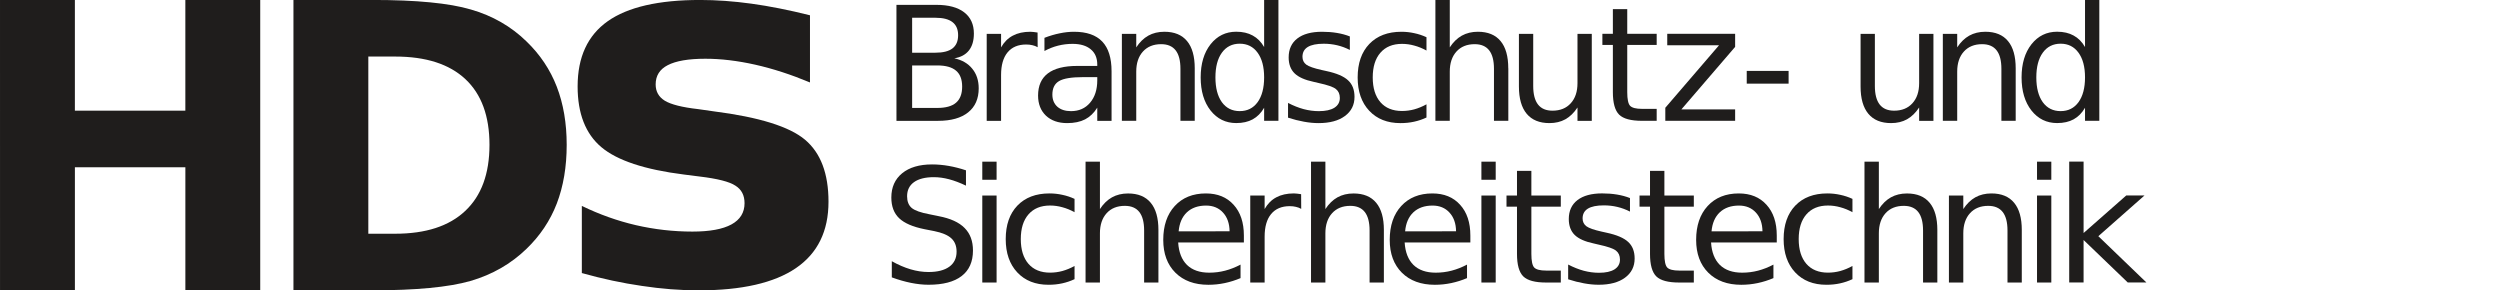 <?xml version="1.0" encoding="UTF-8" standalone="no"?>
<!-- Created with Inkscape (http://www.inkscape.org/) -->

<svg
   xmlns:dc="http://purl.org/dc/elements/1.1/"
   xmlns:cc="http://creativecommons.org/ns#"
   xmlns:rdf="http://www.w3.org/1999/02/22-rdf-syntax-ns#"
   xmlns:svg="http://www.w3.org/2000/svg"
   xmlns="http://www.w3.org/2000/svg"
   xmlns:sodipodi="http://sodipodi.sourceforge.net/DTD/sodipodi-0.dtd"
   xmlns:inkscape="http://www.inkscape.org/namespaces/inkscape"
   height="48.433"
   viewBox="0 0 390.938 45.406"
   width="417"
   version="1.1"
   id="svg88"
   sodipodi:docname="hds-logo.svg"
   inkscape:version="0.92.4 (5da689c313, 2019-01-14)">
  <defs
     id="defs92" />
  <sodipodi:namedview
     pagecolor="#ffffff"
     bordercolor="#666666"
     borderopacity="1"
     objecttolerance="10"
     gridtolerance="10"
     guidetolerance="10"
     inkscape:pageopacity="0"
     inkscape:pageshadow="2"
     inkscape:window-width="640"
     inkscape:window-height="480"
     id="namedview90"
     showgrid="false"
     inkscape:zoom="0.73141487"
     inkscape:cx="208.5"
     inkscape:cy="24.216499"
     inkscape:window-x="0"
     inkscape:window-y="29"
     inkscape:window-maximized="0"
     inkscape:current-layer="svg88" />
  <path
     style="fill:#1f1d1c;stroke-width:0.993"
     inkscape:connector-curvature="0"
     id="path4"
     d="M 5.008e-4,-0.003 H 11.709 V 17.302 H 28.984 V -0.003 H 40.693 V 45.404 H 28.987 V 26.152 H 11.712 V 45.404 H 0.003 Z" />
  <path
     style="fill:#1f1d1c;stroke-width:0.993"
     inkscape:connector-curvature="0"
     id="path6"
     d="M 57.596,8.844 V 36.549 h 4.197 q 7.177,0 10.948,-3.558 3.802,-3.558 3.802,-10.341 0,-6.752 -3.771,-10.279 Q 69.001,8.843 61.793,8.843 Z M 45.888,-0.007 h 12.347 q 10.341,0 15.389,1.49 5.079,1.46 8.698,4.988 3.193,3.072 4.744,7.086 1.551,4.015 1.551,9.093 0,5.14 -1.551,9.185 -1.551,4.015 -4.744,7.086 -3.65,3.528 -8.759,5.018 -5.109,1.46 -15.328,1.46 H 45.888 Z" />
  <path
     style="fill:#1f1d1c;stroke-width:0.993"
     inkscape:connector-curvature="0"
     id="path8"
     d="m 142.635,10.234 v 6.644 h 3.935 q 1.98,0 2.927,-0.814 0.96,-0.826 0.96,-2.514 0,-1.7 -0.96,-2.502 -0.947,-0.814 -2.927,-0.814 z m 0,-7.458 v 5.466 h 3.632 q 1.798,0 2.672,-0.668 0.887,-0.68 0.887,-2.065 0,-1.373 -0.887,-2.053 -0.875,-0.68 -2.672,-0.68 z m -2.453,-2.016 h 6.267 q 2.806,0 4.324,1.166 1.518,1.166 1.518,3.316 0,1.664 -0.777,2.648 -0.777,0.984 -2.283,1.227 1.81,0.389 2.806,1.628 1.008,1.227 1.008,3.073 0,2.429 -1.652,3.753 -1.652,1.324 -4.7,1.324 h -6.51 z" />
  <path
     style="fill:#1f1d1c;stroke-width:0.993"
     inkscape:connector-curvature="0"
     id="path10"
     d="m 162.264,7.384 q -0.377,-0.219 -0.826,-0.316 -0.437,-0.109 -0.972,-0.109 -1.895,0 -2.915,1.239 -1.008,1.227 -1.008,3.534 v 7.166 h -2.247 V 5.295 h 2.247 v 2.113 q 0.704,-1.239 1.834,-1.834 1.13,-0.607 2.745,-0.607 0.231,0 0.51,0.036 0.279,0.024 0.619,0.085 z" />
  <path
     style="fill:#1f1d1c;stroke-width:0.993"
     inkscape:connector-curvature="0"
     id="path12"
     d="m 169.363,12.061 q -2.709,0 -3.753,0.619 -1.045,0.619 -1.045,2.113 0,1.19 0.777,1.895 0.789,0.692 2.138,0.692 1.858,0 2.976,-1.312 1.13,-1.324 1.13,-3.51 v -0.498 z m 4.458,-0.923 v 7.761 h -2.235 v -2.065 q -0.765,1.239 -1.907,1.834 -1.142,0.583 -2.794,0.583 -2.089,0 -3.328,-1.166 -1.227,-1.178 -1.227,-3.146 0,-2.296 1.53,-3.462 1.542,-1.166 4.591,-1.166 h 3.134 v -0.219 q 0,-1.543 -1.02,-2.381 -1.008,-0.85 -2.842,-0.85 -1.166,0 -2.271,0.279 -1.105,0.279 -2.126,0.838 V 5.915 q 1.227,-0.474 2.381,-0.704 1.154,-0.243 2.247,-0.243 2.951,0 4.409,1.53 Q 173.82,8.028 173.82,11.137 Z" />
  <path
     style="fill:#1f1d1c;stroke-width:0.993"
     inkscape:connector-curvature="0"
     id="path14"
     d="m 186.827,10.68 v 8.211 h -2.235 v -8.132 q 0,-1.931 -0.753,-2.891 -0.753,-0.96 -2.259,-0.96 -1.81,0 -2.854,1.154 -1.045,1.154 -1.045,3.146 v 7.688 h -2.247 V 5.294 h 2.247 v 2.113 q 0.802,-1.227 1.883,-1.834 1.093,-0.607 2.514,-0.607 2.344,0 3.547,1.458 1.202,1.445 1.202,4.263 z" />
  <path
     style="fill:#1f1d1c;stroke-width:0.993"
     inkscape:connector-curvature="0"
     id="path16"
     d="m 197.679,7.354 v -7.36 h 2.235 V 18.893 h -2.235 V 16.852 q -0.704,1.215 -1.785,1.81 -1.069,0.583 -2.575,0.583 -2.466,0 -4.02,-1.968 -1.543,-1.968 -1.543,-5.174 0,-3.207 1.543,-5.174 1.555,-1.968 4.02,-1.968 1.506,0 2.575,0.595 1.081,0.583 1.785,1.798 z m -7.616,4.749 q 0,2.466 1.008,3.875 1.02,1.397 2.794,1.397 1.773,0 2.794,-1.397 1.02,-1.409 1.02,-3.875 0,-2.466 -1.02,-3.862 -1.02,-1.409 -2.794,-1.409 -1.773,0 -2.794,1.409 -1.008,1.397 -1.008,3.862 z" />
  <path
     style="fill:#1f1d1c;stroke-width:0.993"
     inkscape:connector-curvature="0"
     id="path18"
     d="M 211.083,5.696 V 7.81 q -0.947,-0.486 -1.968,-0.729 -1.02,-0.243 -2.113,-0.243 -1.664,0 -2.502,0.51 -0.826,0.51 -0.826,1.53 0,0.777 0.595,1.227 0.595,0.437 2.393,0.838 l 0.765,0.17 q 2.381,0.51 3.377,1.445 1.008,0.923 1.008,2.587 0,1.895 -1.506,3 -1.494,1.105 -4.117,1.105 -1.093,0 -2.283,-0.219 -1.178,-0.206 -2.49,-0.632 V 16.093 q 1.239,0.644 2.441,0.972 1.202,0.316 2.381,0.316 1.579,0 2.429,-0.534 0.85,-0.547 0.85,-1.53 0,-0.911 -0.619,-1.397 -0.607,-0.486 -2.684,-0.935 l -0.777,-0.182 q -2.077,-0.437 -3,-1.336 -0.923,-0.911 -0.923,-2.49 0,-1.919 1.36,-2.964 1.36,-1.045 3.862,-1.045 1.239,0 2.332,0.182 1.093,0.182 2.016,0.547 z" />
  <path
     style="fill:#1f1d1c;stroke-width:0.993"
     inkscape:connector-curvature="0"
     id="path20"
     d="m 223.066,5.815 v 2.089 q -0.947,-0.522 -1.907,-0.777 -0.947,-0.267 -1.919,-0.267 -2.174,0 -3.377,1.385 -1.202,1.373 -1.202,3.862 0,2.49 1.202,3.875 1.202,1.373 3.377,1.373 0.972,0 1.919,-0.255 0.96,-0.267 1.907,-0.789 v 2.065 q -0.935,0.437 -1.943,0.656 -0.996,0.219 -2.126,0.219 -3.073,0 -4.883,-1.931 -1.81,-1.931 -1.81,-5.211 0,-3.328 1.822,-5.235 1.834,-1.907 5.016,-1.907 1.032,0 2.016,0.219 0.984,0.206 1.907,0.632 z" />
  <path
     style="fill:#1f1d1c;stroke-width:0.993"
     inkscape:connector-curvature="0"
     id="path22"
     d="m 235.864,10.68 v 8.211 h -2.244 v -8.132 q 0,-1.931 -0.753,-2.891 -0.753,-0.96 -2.259,-0.96 -1.81,0 -2.854,1.154 -1.045,1.154 -1.045,3.146 v 7.688 h -2.247 V -0.002 h 2.247 V 7.407 q 0.802,-1.227 1.883,-1.834 1.093,-0.607 2.514,-0.607 2.344,0 3.547,1.458 1.202,1.445 1.202,4.263 z" />
  <path
     style="fill:#1f1d1c;stroke-width:0.993"
     inkscape:connector-curvature="0"
     id="path24"
     d="M 237.522,13.53 V 5.295 h 2.235 v 8.15 q 0,1.931 0.753,2.903 0.753,0.96 2.259,0.96 1.81,0 2.854,-1.154 1.057,-1.154 1.057,-3.146 V 5.295 h 2.235 v 13.603 h -2.235 v -2.089 q -0.814,1.239 -1.895,1.846 -1.069,0.595 -2.49,0.595 -2.344,0 -3.559,-1.458 -1.215,-1.458 -1.215,-4.263 z m 5.624,-8.563 z" />
  <path
     style="fill:#1f1d1c;stroke-width:0.993"
     inkscape:connector-curvature="0"
     id="path26"
     d="m 254.461,1.427 v 3.862 h 4.603 v 1.737 h -4.603 v 7.385 q 0,1.664 0.449,2.138 0.462,0.474 1.858,0.474 h 2.296 v 1.87 h -2.296 q -2.587,0 -3.571,-0.96 -0.984,-0.972 -0.984,-3.522 V 7.026 h -1.64 V 5.289 h 1.64 v -3.862 z" />
  <path
     style="fill:#1f1d1c;stroke-width:0.993"
     inkscape:connector-curvature="0"
     id="path28"
     d="m 260.716,5.289 h 10.616 v 2.041 l -8.405,9.777 h 8.405 v 1.785 h -10.919 v -2.041 l 8.405,-9.777 h -8.101 z" />
  <path
     style="fill:#1f1d1c;stroke-width:0.993"
     inkscape:connector-curvature="0"
     id="path30"
     d="m 273.146,11.088 h 6.547 v 1.992 h -6.547 z" />
  <path
     style="fill:#1f1d1c;stroke-width:0.993"
     inkscape:connector-curvature="0"
     id="path32"
     d="M 290.948,13.53 V 5.295 h 2.235 v 8.15 q 0,1.931 0.753,2.903 0.753,0.96 2.259,0.96 1.81,0 2.854,-1.154 1.057,-1.154 1.057,-3.146 V 5.295 h 2.235 v 13.603 h -2.235 v -2.089 q -0.814,1.239 -1.895,1.846 -1.069,0.595 -2.49,0.595 -2.344,0 -3.559,-1.458 -1.215,-1.458 -1.215,-4.263 z m 5.624,-8.563 z" />
  <path
     style="fill:#1f1d1c;stroke-width:0.993"
     inkscape:connector-curvature="0"
     id="path34"
     d="m 315.204,10.68 v 8.211 h -2.235 v -8.132 q 0,-1.931 -0.753,-2.891 -0.753,-0.96 -2.259,-0.96 -1.81,0 -2.854,1.154 -1.045,1.154 -1.045,3.146 v 7.688 h -2.247 V 5.294 h 2.247 v 2.113 q 0.802,-1.227 1.883,-1.834 1.093,-0.607 2.514,-0.607 2.344,0 3.547,1.458 1.202,1.445 1.202,4.263 z" />
  <path
     style="fill:#1f1d1c;stroke-width:0.993"
     inkscape:connector-curvature="0"
     id="path36"
     d="m 326.046,7.354 v -7.36 h 2.235 V 18.893 H 326.046 V 16.852 q -0.704,1.215 -1.785,1.81 -1.069,0.583 -2.575,0.583 -2.466,0 -4.02,-1.968 -1.542,-1.968 -1.542,-5.174 0,-3.207 1.542,-5.174 1.555,-1.968 4.02,-1.968 1.506,0 2.575,0.595 1.081,0.583 1.785,1.798 z m -7.616,4.749 q 0,2.466 1.008,3.875 1.02,1.397 2.794,1.397 1.773,0 2.794,-1.397 1.02,-1.409 1.02,-3.875 0,-2.466 -1.02,-3.862 -1.02,-1.409 -2.794,-1.409 -1.773,0 -2.794,1.409 -1.008,1.397 -1.008,3.862 z" />
  <path
     style="fill:#1f1d1c;stroke-width:0.993"
     inkscape:connector-curvature="0"
     id="path38"
     d="m 151.054,26.636 v 2.393 q -1.397,-0.668 -2.636,-0.996 -1.239,-0.328 -2.393,-0.328 -2.004,0 -3.097,0.777 -1.081,0.777 -1.081,2.211 0,1.202 0.717,1.822 0.729,0.607 2.745,0.984 l 1.482,0.304 q 2.745,0.522 4.045,1.846 1.312,1.312 1.312,3.522 0,2.636 -1.773,3.996 -1.761,1.36 -5.174,1.36 -1.287,0 -2.745,-0.292 -1.445,-0.292 -3,-0.862 v -2.526 q 1.494,0.838 2.927,1.263 1.433,0.425 2.818,0.425 2.101,0 3.243,-0.826 1.142,-0.826 1.142,-2.356 0,-1.336 -0.826,-2.089 -0.814,-0.753 -2.684,-1.13 l -1.494,-0.292 q -2.745,-0.547 -3.972,-1.713 -1.227,-1.166 -1.227,-3.243 0,-2.405 1.688,-3.79 1.7,-1.385 4.676,-1.385 1.275,0 2.599,0.231 1.324,0.231 2.709,0.692 z" />
  <path
     style="fill:#1f1d1c;stroke-width:0.993"
     inkscape:connector-curvature="0"
     id="path40"
     d="m 153.606,30.577 h 2.235 v 13.603 h -2.235 z m 0,-5.296 h 2.235 v 2.83 h -2.235 z" />
  <path
     style="fill:#1f1d1c;stroke-width:0.993"
     inkscape:connector-curvature="0"
     id="path42"
     d="m 168.032,31.094 v 2.089 q -0.947,-0.522 -1.907,-0.777 -0.947,-0.267 -1.919,-0.267 -2.174,0 -3.377,1.385 -1.202,1.373 -1.202,3.862 0,2.49 1.202,3.875 1.202,1.373 3.377,1.373 0.972,0 1.919,-0.255 0.96,-0.267 1.907,-0.789 v 2.065 q -0.935,0.437 -1.943,0.656 -0.996,0.219 -2.126,0.219 -3.073,0 -4.883,-1.931 -1.81,-1.931 -1.81,-5.211 0,-3.328 1.822,-5.235 1.834,-1.907 5.016,-1.907 1.032,0 2.016,0.219 0.984,0.206 1.907,0.632 z" />
  <path
     style="fill:#1f1d1c;stroke-width:0.993"
     inkscape:connector-curvature="0"
     id="path44"
     d="m 181.148,35.969 v 8.211 h -2.235 v -8.138 q 0,-1.931 -0.753,-2.891 -0.753,-0.96 -2.259,-0.96 -1.81,0 -2.854,1.154 -1.045,1.154 -1.045,3.146 v 7.688 h -2.247 V 25.285 h 2.247 v 7.409 q 0.802,-1.227 1.883,-1.834 1.093,-0.607 2.514,-0.607 2.344,0 3.547,1.458 1.202,1.445 1.202,4.263 z" />
  <path
     style="fill:#1f1d1c;stroke-width:0.993"
     inkscape:connector-curvature="0"
     id="path46"
     d="m 194.512,36.822 v 1.093 h -10.275 q 0.146,2.308 1.385,3.522 1.251,1.202 3.474,1.202 1.287,0 2.49,-0.316 1.215,-0.316 2.405,-0.947 v 2.113 q -1.202,0.51 -2.466,0.777 -1.263,0.267 -2.563,0.267 -3.255,0 -5.162,-1.895 -1.895,-1.895 -1.895,-5.126 0,-3.34 1.798,-5.296 1.81,-1.968 4.871,-1.968 2.745,0 4.336,1.773 1.603,1.761 1.603,4.798 z m -2.235,-0.656 q -0.024,-1.834 -1.032,-2.927 -0.996,-1.093 -2.648,-1.093 -1.87,0 -3,1.057 -1.117,1.057 -1.287,2.976 z" />
  <path
     style="fill:#1f1d1c;stroke-width:0.993"
     inkscape:connector-curvature="0"
     id="path48"
     d="m 203.477,32.662 q -0.377,-0.219 -0.826,-0.316 -0.437,-0.109 -0.972,-0.109 -1.895,0 -2.915,1.239 -1.008,1.227 -1.008,3.534 v 7.166 H 195.509 V 30.574 h 2.247 v 2.113 q 0.704,-1.239 1.834,-1.834 1.13,-0.607 2.745,-0.607 0.231,0 0.51,0.036 0.279,0.024 0.619,0.085 z" />
  <path
     style="fill:#1f1d1c;stroke-width:0.993"
     inkscape:connector-curvature="0"
     id="path50"
     d="m 216.404,35.969 v 8.211 h -2.235 v -8.138 q 0,-1.931 -0.753,-2.891 -0.753,-0.96 -2.259,-0.96 -1.81,0 -2.854,1.154 -1.045,1.154 -1.045,3.146 v 7.688 h -2.247 V 25.285 h 2.247 v 7.409 q 0.802,-1.227 1.883,-1.834 1.093,-0.607 2.514,-0.607 2.344,0 3.547,1.458 1.202,1.445 1.202,4.263 z" />
  <path
     style="fill:#1f1d1c;stroke-width:0.993"
     inkscape:connector-curvature="0"
     id="path52"
     d="m 229.927,36.822 v 1.093 h -10.275 q 0.146,2.308 1.385,3.522 1.251,1.202 3.474,1.202 1.287,0 2.49,-0.316 1.215,-0.316 2.405,-0.947 v 2.113 q -1.202,0.51 -2.466,0.777 -1.263,0.267 -2.563,0.267 -3.255,0 -5.162,-1.895 -1.895,-1.895 -1.895,-5.126 0,-3.34 1.798,-5.296 1.81,-1.968 4.871,-1.968 2.745,0 4.336,1.773 1.603,1.761 1.603,4.798 z m -2.235,-0.656 q -0.024,-1.834 -1.032,-2.927 -0.996,-1.093 -2.648,-1.093 -1.87,0 -3,1.057 -1.117,1.057 -1.287,2.976 z" />
  <path
     style="fill:#1f1d1c;stroke-width:0.993"
     inkscape:connector-curvature="0"
     id="path54"
     d="m 231.655,30.577 h 2.235 v 13.603 h -2.235 z m 0,-5.296 h 2.235 v 2.83 h -2.235 z" />
  <path
     style="fill:#1f1d1c;stroke-width:0.993"
     inkscape:connector-curvature="0"
     id="path56"
     d="m 239.468,26.715 v 3.862 h 4.603 v 1.737 h -4.603 v 7.385 q 0,1.664 0.449,2.138 0.462,0.474 1.858,0.474 h 2.296 v 1.87 h -2.296 q -2.587,0 -3.571,-0.96 -0.984,-0.972 -0.984,-3.522 v -7.385 h -1.64 v -1.737 h 1.64 v -3.862 z" />
  <path
     style="fill:#1f1d1c;stroke-width:0.993"
     inkscape:connector-curvature="0"
     id="path58"
     d="m 254.888,30.974 v 2.113 q -0.947,-0.486 -1.968,-0.729 -1.02,-0.243 -2.113,-0.243 -1.664,0 -2.502,0.51 -0.826,0.51 -0.826,1.53 0,0.777 0.595,1.227 0.595,0.437 2.393,0.838 l 0.765,0.17 q 2.381,0.51 3.377,1.445 1.008,0.923 1.008,2.587 0,1.895 -1.506,3 -1.494,1.105 -4.117,1.105 -1.093,0 -2.283,-0.219 -1.178,-0.206 -2.49,-0.632 v -2.308 q 1.239,0.644 2.441,0.972 1.202,0.316 2.381,0.316 1.579,0 2.429,-0.534 0.85,-0.547 0.85,-1.53 0,-0.911 -0.619,-1.397 -0.607,-0.486 -2.684,-0.935 l -0.777,-0.182 q -2.077,-0.437 -3,-1.336 -0.923,-0.911 -0.923,-2.49 0,-1.919 1.36,-2.964 1.36,-1.045 3.862,-1.045 1.239,0 2.332,0.182 1.093,0.182 2.016,0.547 z" />
  <path
     style="fill:#1f1d1c;stroke-width:0.993"
     inkscape:connector-curvature="0"
     id="path60"
     d="m 260.269,26.715 v 3.862 h 4.603 v 1.737 h -4.603 v 7.385 q 0,1.664 0.449,2.138 0.462,0.474 1.858,0.474 h 2.296 v 1.87 h -2.296 q -2.587,0 -3.571,-0.96 -0.984,-0.972 -0.984,-3.522 v -7.385 h -1.64 v -1.737 h 1.64 v -3.862 z" />
  <path
     style="fill:#1f1d1c;stroke-width:0.993"
     inkscape:connector-curvature="0"
     id="path62"
     d="m 277.842,36.822 v 1.093 h -10.275 q 0.146,2.308 1.385,3.522 1.251,1.202 3.474,1.202 1.287,0 2.49,-0.316 1.215,-0.316 2.405,-0.947 v 2.113 q -1.202,0.51 -2.466,0.777 -1.263,0.267 -2.563,0.267 -3.255,0 -5.162,-1.895 -1.895,-1.895 -1.895,-5.126 0,-3.34 1.798,-5.296 1.81,-1.968 4.871,-1.968 2.745,0 4.336,1.773 1.603,1.761 1.603,4.798 z m -2.235,-0.656 q -0.024,-1.834 -1.032,-2.927 -0.996,-1.093 -2.648,-1.093 -1.87,0 -3,1.057 -1.117,1.057 -1.287,2.976 z" />
  <path
     style="fill:#1f1d1c;stroke-width:0.993"
     inkscape:connector-curvature="0"
     id="path64"
     d="m 289.677,31.094 v 2.089 q -0.947,-0.522 -1.907,-0.777 -0.947,-0.267 -1.919,-0.267 -2.174,0 -3.377,1.385 -1.202,1.373 -1.202,3.862 0,2.49 1.202,3.875 1.202,1.373 3.377,1.373 0.972,0 1.919,-0.255 0.96,-0.267 1.907,-0.789 v 2.065 q -0.935,0.437 -1.943,0.656 -0.996,0.219 -2.126,0.219 -3.073,0 -4.883,-1.931 -1.81,-1.931 -1.81,-5.211 0,-3.328 1.822,-5.235 1.834,-1.907 5.016,-1.907 1.032,0 2.016,0.219 0.984,0.206 1.907,0.632 z" />
  <path
     style="fill:#1f1d1c;stroke-width:0.993"
     inkscape:connector-curvature="0"
     id="path66"
     d="m 302.952,35.969 v 8.211 h -2.235 v -8.138 q 0,-1.931 -0.753,-2.891 -0.753,-0.96 -2.259,-0.96 -1.81,0 -2.854,1.154 -1.045,1.154 -1.045,3.146 v 7.688 h -2.247 V 25.285 h 2.247 v 7.409 q 0.802,-1.227 1.883,-1.834 1.093,-0.607 2.514,-0.607 2.344,0 3.547,1.458 1.202,1.445 1.202,4.263 z" />
  <path
     style="fill:#1f1d1c;stroke-width:0.993"
     inkscape:connector-curvature="0"
     id="path68"
     d="m 316.157,35.969 v 8.211 h -2.235 v -8.138 q 0,-1.931 -0.753,-2.891 -0.753,-0.96 -2.259,-0.96 -1.81,0 -2.854,1.154 -1.045,1.154 -1.045,3.146 v 7.688 h -2.247 V 30.576 h 2.247 v 2.113 q 0.802,-1.227 1.883,-1.834 1.093,-0.607 2.514,-0.607 2.344,0 3.547,1.458 1.202,1.445 1.202,4.263 z" />
  <path
     style="fill:#1f1d1c;stroke-width:0.993"
     inkscape:connector-curvature="0"
     id="path70"
     d="m 318.54,30.577 h 2.235 v 13.603 h -2.235 z m 0,-5.296 h 2.235 v 2.83 h -2.235 z" />
  <path
     style="fill:#1f1d1c;stroke-width:0.993"
     inkscape:connector-curvature="0"
     id="path72"
     d="m 323.574,25.275 h 2.247 V 36.437 l 6.668,-5.867 h 2.854 l -7.215,6.365 7.518,7.239 h -2.915 l -6.911,-6.644 v 6.644 h -2.247 z" />
  <path
     style="fill:#1f1d1c;stroke-width:0.993"
     inkscape:connector-curvature="0"
     id="path80"
     d="M 126.66,2.39 V 12.893 q -4.44,-1.853 -8.572,-2.78 -4.131,-0.927 -7.799,-0.927 -3.938,0 -5.869,1.004 -1.892,0.965 -1.892,3.012 0,1.66 1.429,2.548 1.467,0.888 5.213,1.313 l 2.433,0.348 q 10.618,1.351 14.286,4.44 3.668,3.089 3.668,9.691 0,6.911 -5.097,10.386 -5.097,3.475 -15.213,3.475 -4.286,0 -8.881,-0.695 -4.556,-0.656 -9.382,-2.008 V 32.198 q 4.131,2.008 8.456,3.012 4.363,1.004 8.842,1.004 4.054,0 6.101,-1.12 2.046,-1.12 2.046,-3.321 0,-1.853 -1.429,-2.741 -1.39,-0.927 -5.599,-1.429 l -2.433,-0.309 q -9.228,-1.158 -12.935,-4.286 -3.707,-3.128 -3.707,-9.498 0,-6.873 4.711,-10.194 4.711,-3.321 14.44,-3.321 3.823,0 8.031,0.579 4.209,0.579 9.151,1.815 z" />
</svg>
